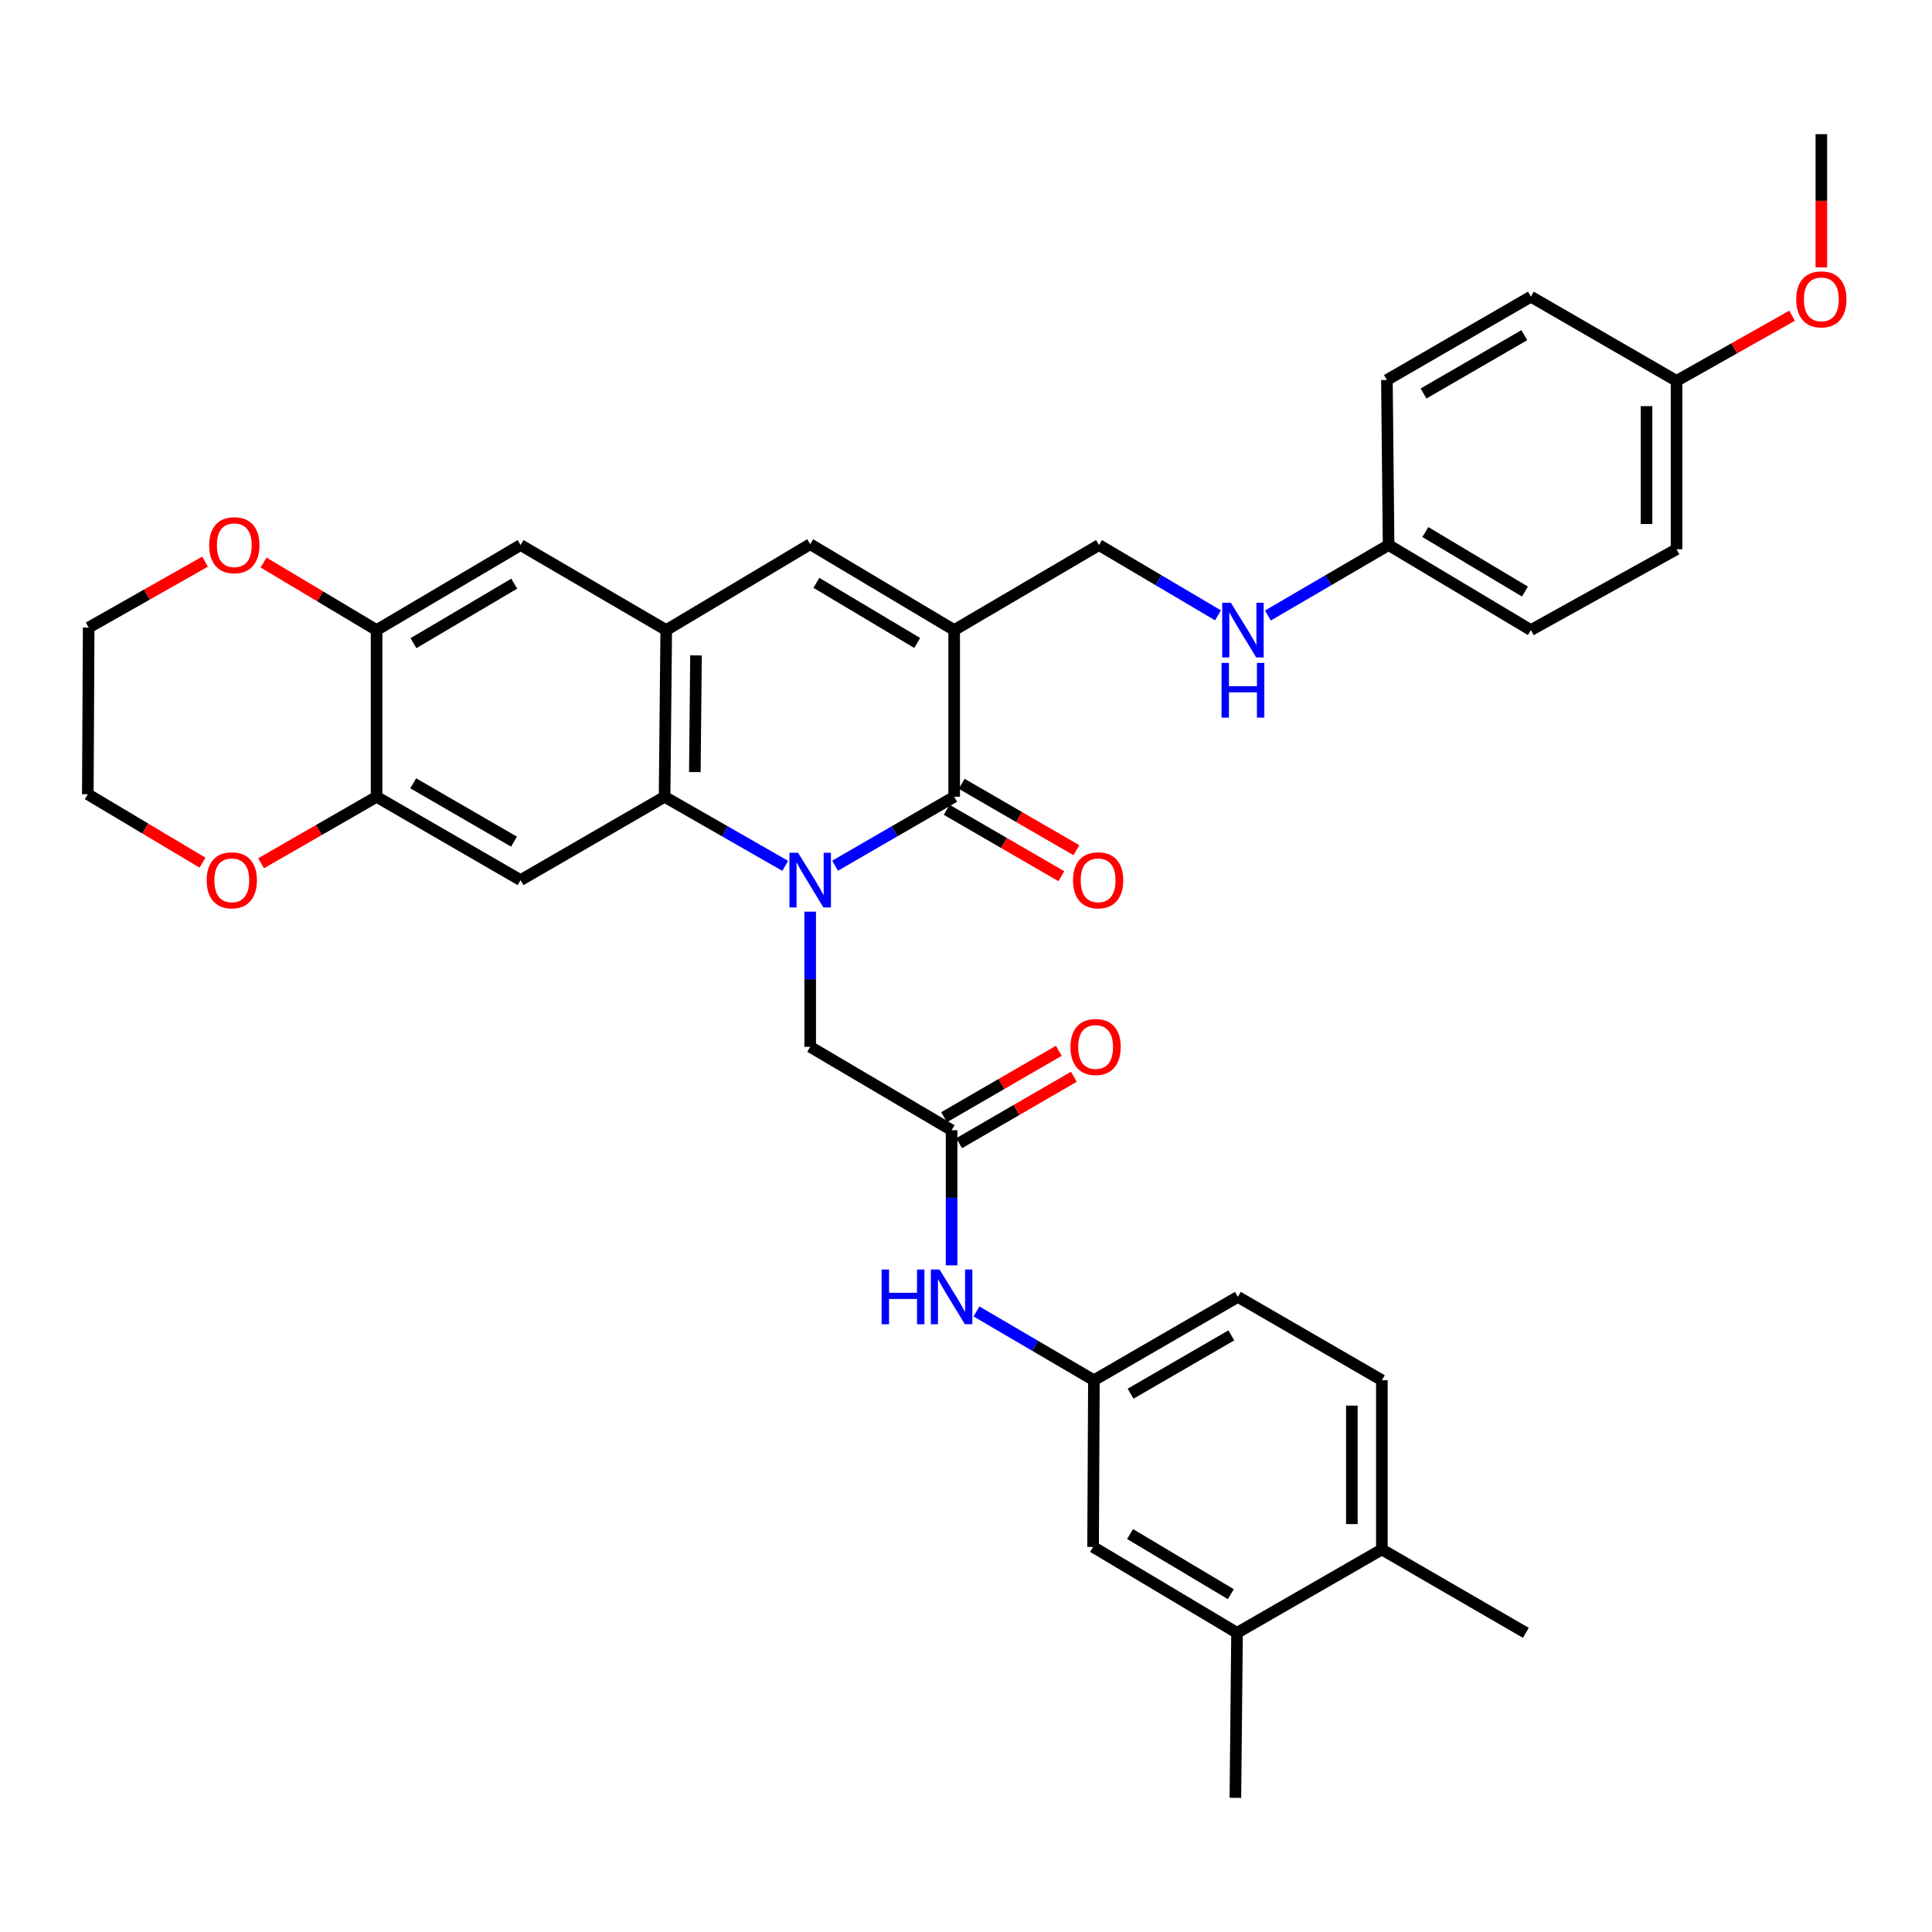 <?xml version='1.0' encoding='iso-8859-1'?>
<svg version='1.1' baseProfile='full'
              xmlns='http://www.w3.org/2000/svg'
                      xmlns:rdkit='http://www.rdkit.org/xml'
                      xmlns:xlink='http://www.w3.org/1999/xlink'
                  xml:space='preserve'
width='1000px' height='1000px' viewBox='0 0 1000 1000'>
<!-- END OF HEADER -->
<rect style='opacity:1.0;fill:#FFFFFF;stroke:none' width='1000' height='1000' x='0' y='0'> </rect>
<path class='bond-0' d='M 432.242,448.096 L 463.063,430.258' style='fill:none;fill-rule:evenodd;stroke:#0000FF;stroke-width:6px;stroke-linecap:butt;stroke-linejoin:miter;stroke-opacity:1' />
<path class='bond-0' d='M 463.063,430.258 L 493.885,412.42' style='fill:none;fill-rule:evenodd;stroke:#000000;stroke-width:6px;stroke-linecap:butt;stroke-linejoin:miter;stroke-opacity:1' />
<path class='bond-2' d='M 406.438,448.168 L 375.212,430.294' style='fill:none;fill-rule:evenodd;stroke:#0000FF;stroke-width:6px;stroke-linecap:butt;stroke-linejoin:miter;stroke-opacity:1' />
<path class='bond-2' d='M 375.212,430.294 L 343.985,412.42' style='fill:none;fill-rule:evenodd;stroke:#000000;stroke-width:6px;stroke-linecap:butt;stroke-linejoin:miter;stroke-opacity:1' />
<path class='bond-7' d='M 419.349,471.875 L 419.349,506.855' style='fill:none;fill-rule:evenodd;stroke:#0000FF;stroke-width:6px;stroke-linecap:butt;stroke-linejoin:miter;stroke-opacity:1' />
<path class='bond-7' d='M 419.349,506.855 L 419.349,541.834' style='fill:none;fill-rule:evenodd;stroke:#000000;stroke-width:6px;stroke-linecap:butt;stroke-linejoin:miter;stroke-opacity:1' />
<path class='bond-1' d='M 493.885,412.42 L 493.885,326.127' style='fill:none;fill-rule:evenodd;stroke:#000000;stroke-width:6px;stroke-linecap:butt;stroke-linejoin:miter;stroke-opacity:1' />
<path class='bond-13' d='M 489.992,419.144 L 519.666,436.326' style='fill:none;fill-rule:evenodd;stroke:#000000;stroke-width:6px;stroke-linecap:butt;stroke-linejoin:miter;stroke-opacity:1' />
<path class='bond-13' d='M 519.666,436.326 L 549.34,453.509' style='fill:none;fill-rule:evenodd;stroke:#FF0000;stroke-width:6px;stroke-linecap:butt;stroke-linejoin:miter;stroke-opacity:1' />
<path class='bond-13' d='M 497.778,405.697 L 527.452,422.879' style='fill:none;fill-rule:evenodd;stroke:#000000;stroke-width:6px;stroke-linecap:butt;stroke-linejoin:miter;stroke-opacity:1' />
<path class='bond-13' d='M 527.452,422.879 L 557.127,440.061' style='fill:none;fill-rule:evenodd;stroke:#FF0000;stroke-width:6px;stroke-linecap:butt;stroke-linejoin:miter;stroke-opacity:1' />
<path class='bond-11' d='M 493.885,326.127 L 568.835,282.117' style='fill:none;fill-rule:evenodd;stroke:#000000;stroke-width:6px;stroke-linecap:butt;stroke-linejoin:miter;stroke-opacity:1' />
<path class='bond-37' d='M 493.885,326.127 L 419.349,281.668' style='fill:none;fill-rule:evenodd;stroke:#000000;stroke-width:6px;stroke-linecap:butt;stroke-linejoin:miter;stroke-opacity:1' />
<path class='bond-37' d='M 474.744,332.803 L 422.569,301.682' style='fill:none;fill-rule:evenodd;stroke:#000000;stroke-width:6px;stroke-linecap:butt;stroke-linejoin:miter;stroke-opacity:1' />
<path class='bond-3' d='M 343.985,412.42 L 344.84,326.127' style='fill:none;fill-rule:evenodd;stroke:#000000;stroke-width:6px;stroke-linecap:butt;stroke-linejoin:miter;stroke-opacity:1' />
<path class='bond-3' d='M 359.651,399.63 L 360.25,339.225' style='fill:none;fill-rule:evenodd;stroke:#000000;stroke-width:6px;stroke-linecap:butt;stroke-linejoin:miter;stroke-opacity:1' />
<path class='bond-5' d='M 343.985,412.42 L 269.449,455.558' style='fill:none;fill-rule:evenodd;stroke:#000000;stroke-width:6px;stroke-linecap:butt;stroke-linejoin:miter;stroke-opacity:1' />
<path class='bond-4' d='M 344.84,326.127 L 419.349,281.668' style='fill:none;fill-rule:evenodd;stroke:#000000;stroke-width:6px;stroke-linecap:butt;stroke-linejoin:miter;stroke-opacity:1' />
<path class='bond-10' d='M 344.84,326.127 L 269.449,282.117' style='fill:none;fill-rule:evenodd;stroke:#000000;stroke-width:6px;stroke-linecap:butt;stroke-linejoin:miter;stroke-opacity:1' />
<path class='bond-6' d='M 269.449,455.558 L 194.923,412.42' style='fill:none;fill-rule:evenodd;stroke:#000000;stroke-width:6px;stroke-linecap:butt;stroke-linejoin:miter;stroke-opacity:1' />
<path class='bond-6' d='M 266.055,435.639 L 213.886,405.442' style='fill:none;fill-rule:evenodd;stroke:#000000;stroke-width:6px;stroke-linecap:butt;stroke-linejoin:miter;stroke-opacity:1' />
<path class='bond-9' d='M 194.923,412.42 L 194.923,326.127' style='fill:none;fill-rule:evenodd;stroke:#000000;stroke-width:6px;stroke-linecap:butt;stroke-linejoin:miter;stroke-opacity:1' />
<path class='bond-15' d='M 194.923,412.42 L 165.029,429.626' style='fill:none;fill-rule:evenodd;stroke:#000000;stroke-width:6px;stroke-linecap:butt;stroke-linejoin:miter;stroke-opacity:1' />
<path class='bond-15' d='M 165.029,429.626 L 135.135,446.832' style='fill:none;fill-rule:evenodd;stroke:#FF0000;stroke-width:6px;stroke-linecap:butt;stroke-linejoin:miter;stroke-opacity:1' />
<path class='bond-8' d='M 419.349,541.834 L 492.547,584.99' style='fill:none;fill-rule:evenodd;stroke:#000000;stroke-width:6px;stroke-linecap:butt;stroke-linejoin:miter;stroke-opacity:1' />
<path class='bond-12' d='M 492.547,584.99 L 492.547,619.969' style='fill:none;fill-rule:evenodd;stroke:#000000;stroke-width:6px;stroke-linecap:butt;stroke-linejoin:miter;stroke-opacity:1' />
<path class='bond-12' d='M 492.547,619.969 L 492.547,654.949' style='fill:none;fill-rule:evenodd;stroke:#0000FF;stroke-width:6px;stroke-linecap:butt;stroke-linejoin:miter;stroke-opacity:1' />
<path class='bond-21' d='M 496.44,591.714 L 526.131,574.523' style='fill:none;fill-rule:evenodd;stroke:#000000;stroke-width:6px;stroke-linecap:butt;stroke-linejoin:miter;stroke-opacity:1' />
<path class='bond-21' d='M 526.131,574.523 L 555.822,557.332' style='fill:none;fill-rule:evenodd;stroke:#FF0000;stroke-width:6px;stroke-linecap:butt;stroke-linejoin:miter;stroke-opacity:1' />
<path class='bond-21' d='M 488.654,578.266 L 518.345,561.075' style='fill:none;fill-rule:evenodd;stroke:#000000;stroke-width:6px;stroke-linecap:butt;stroke-linejoin:miter;stroke-opacity:1' />
<path class='bond-21' d='M 518.345,561.075 L 548.036,543.884' style='fill:none;fill-rule:evenodd;stroke:#FF0000;stroke-width:6px;stroke-linecap:butt;stroke-linejoin:miter;stroke-opacity:1' />
<path class='bond-17' d='M 194.923,326.127 L 165.672,308.647' style='fill:none;fill-rule:evenodd;stroke:#000000;stroke-width:6px;stroke-linecap:butt;stroke-linejoin:miter;stroke-opacity:1' />
<path class='bond-17' d='M 165.672,308.647 L 136.421,291.167' style='fill:none;fill-rule:evenodd;stroke:#FF0000;stroke-width:6px;stroke-linecap:butt;stroke-linejoin:miter;stroke-opacity:1' />
<path class='bond-36' d='M 194.923,326.127 L 269.449,282.117' style='fill:none;fill-rule:evenodd;stroke:#000000;stroke-width:6px;stroke-linecap:butt;stroke-linejoin:miter;stroke-opacity:1' />
<path class='bond-36' d='M 214.003,332.906 L 266.172,302.099' style='fill:none;fill-rule:evenodd;stroke:#000000;stroke-width:6px;stroke-linecap:butt;stroke-linejoin:miter;stroke-opacity:1' />
<path class='bond-19' d='M 568.835,282.117 L 599.638,300.311' style='fill:none;fill-rule:evenodd;stroke:#000000;stroke-width:6px;stroke-linecap:butt;stroke-linejoin:miter;stroke-opacity:1' />
<path class='bond-19' d='M 599.638,300.311 L 630.441,318.505' style='fill:none;fill-rule:evenodd;stroke:#0000FF;stroke-width:6px;stroke-linecap:butt;stroke-linejoin:miter;stroke-opacity:1' />
<path class='bond-16' d='M 505.421,678.805 L 535.815,696.604' style='fill:none;fill-rule:evenodd;stroke:#0000FF;stroke-width:6px;stroke-linecap:butt;stroke-linejoin:miter;stroke-opacity:1' />
<path class='bond-16' d='M 535.815,696.604 L 566.21,714.404' style='fill:none;fill-rule:evenodd;stroke:#000000;stroke-width:6px;stroke-linecap:butt;stroke-linejoin:miter;stroke-opacity:1' />
<path class='bond-14' d='M 640.288,845.156 L 565.779,800.697' style='fill:none;fill-rule:evenodd;stroke:#000000;stroke-width:6px;stroke-linecap:butt;stroke-linejoin:miter;stroke-opacity:1' />
<path class='bond-14' d='M 637.074,825.143 L 584.917,794.022' style='fill:none;fill-rule:evenodd;stroke:#000000;stroke-width:6px;stroke-linecap:butt;stroke-linejoin:miter;stroke-opacity:1' />
<path class='bond-31' d='M 640.288,845.156 L 639.434,930.56' style='fill:none;fill-rule:evenodd;stroke:#000000;stroke-width:6px;stroke-linecap:butt;stroke-linejoin:miter;stroke-opacity:1' />
<path class='bond-39' d='M 640.288,845.156 L 715.255,802.001' style='fill:none;fill-rule:evenodd;stroke:#000000;stroke-width:6px;stroke-linecap:butt;stroke-linejoin:miter;stroke-opacity:1' />
<path class='bond-32' d='M 104.803,446.508 L 75.129,428.804' style='fill:none;fill-rule:evenodd;stroke:#FF0000;stroke-width:6px;stroke-linecap:butt;stroke-linejoin:miter;stroke-opacity:1' />
<path class='bond-32' d='M 75.129,428.804 L 45.455,411.1' style='fill:none;fill-rule:evenodd;stroke:#000000;stroke-width:6px;stroke-linecap:butt;stroke-linejoin:miter;stroke-opacity:1' />
<path class='bond-18' d='M 566.21,714.404 L 565.779,800.697' style='fill:none;fill-rule:evenodd;stroke:#000000;stroke-width:6px;stroke-linecap:butt;stroke-linejoin:miter;stroke-opacity:1' />
<path class='bond-24' d='M 566.21,714.404 L 640.728,671.266' style='fill:none;fill-rule:evenodd;stroke:#000000;stroke-width:6px;stroke-linecap:butt;stroke-linejoin:miter;stroke-opacity:1' />
<path class='bond-24' d='M 585.173,721.381 L 637.336,691.185' style='fill:none;fill-rule:evenodd;stroke:#000000;stroke-width:6px;stroke-linecap:butt;stroke-linejoin:miter;stroke-opacity:1' />
<path class='bond-38' d='M 106.11,290.709 L 76.003,307.766' style='fill:none;fill-rule:evenodd;stroke:#FF0000;stroke-width:6px;stroke-linecap:butt;stroke-linejoin:miter;stroke-opacity:1' />
<path class='bond-38' d='M 76.003,307.766 L 45.895,324.823' style='fill:none;fill-rule:evenodd;stroke:#000000;stroke-width:6px;stroke-linecap:butt;stroke-linejoin:miter;stroke-opacity:1' />
<path class='bond-23' d='M 656.267,318.583 L 687.5,300.35' style='fill:none;fill-rule:evenodd;stroke:#0000FF;stroke-width:6px;stroke-linecap:butt;stroke-linejoin:miter;stroke-opacity:1' />
<path class='bond-23' d='M 687.5,300.35 L 718.734,282.117' style='fill:none;fill-rule:evenodd;stroke:#000000;stroke-width:6px;stroke-linecap:butt;stroke-linejoin:miter;stroke-opacity:1' />
<path class='bond-20' d='M 715.255,802.001 L 715.255,714.404' style='fill:none;fill-rule:evenodd;stroke:#000000;stroke-width:6px;stroke-linecap:butt;stroke-linejoin:miter;stroke-opacity:1' />
<path class='bond-20' d='M 699.716,788.861 L 699.716,727.543' style='fill:none;fill-rule:evenodd;stroke:#000000;stroke-width:6px;stroke-linecap:butt;stroke-linejoin:miter;stroke-opacity:1' />
<path class='bond-34' d='M 715.255,802.001 L 789.782,845.156' style='fill:none;fill-rule:evenodd;stroke:#000000;stroke-width:6px;stroke-linecap:butt;stroke-linejoin:miter;stroke-opacity:1' />
<path class='bond-22' d='M 715.255,714.404 L 640.728,671.266' style='fill:none;fill-rule:evenodd;stroke:#000000;stroke-width:6px;stroke-linecap:butt;stroke-linejoin:miter;stroke-opacity:1' />
<path class='bond-26' d='M 718.734,282.117 L 717.862,196.696' style='fill:none;fill-rule:evenodd;stroke:#000000;stroke-width:6px;stroke-linecap:butt;stroke-linejoin:miter;stroke-opacity:1' />
<path class='bond-27' d='M 718.734,282.117 L 792.381,326.127' style='fill:none;fill-rule:evenodd;stroke:#000000;stroke-width:6px;stroke-linecap:butt;stroke-linejoin:miter;stroke-opacity:1' />
<path class='bond-27' d='M 737.752,275.38 L 789.305,306.187' style='fill:none;fill-rule:evenodd;stroke:#000000;stroke-width:6px;stroke-linecap:butt;stroke-linejoin:miter;stroke-opacity:1' />
<path class='bond-25' d='M 867.779,197.145 L 867.779,284.293' style='fill:none;fill-rule:evenodd;stroke:#000000;stroke-width:6px;stroke-linecap:butt;stroke-linejoin:miter;stroke-opacity:1' />
<path class='bond-25' d='M 852.24,210.217 L 852.24,271.22' style='fill:none;fill-rule:evenodd;stroke:#000000;stroke-width:6px;stroke-linecap:butt;stroke-linejoin:miter;stroke-opacity:1' />
<path class='bond-30' d='M 867.779,197.145 L 897.679,180.277' style='fill:none;fill-rule:evenodd;stroke:#000000;stroke-width:6px;stroke-linecap:butt;stroke-linejoin:miter;stroke-opacity:1' />
<path class='bond-30' d='M 897.679,180.277 L 927.578,163.409' style='fill:none;fill-rule:evenodd;stroke:#FF0000;stroke-width:6px;stroke-linecap:butt;stroke-linejoin:miter;stroke-opacity:1' />
<path class='bond-40' d='M 867.779,197.145 L 792.381,153.558' style='fill:none;fill-rule:evenodd;stroke:#000000;stroke-width:6px;stroke-linecap:butt;stroke-linejoin:miter;stroke-opacity:1' />
<path class='bond-29' d='M 717.862,196.696 L 792.381,153.558' style='fill:none;fill-rule:evenodd;stroke:#000000;stroke-width:6px;stroke-linecap:butt;stroke-linejoin:miter;stroke-opacity:1' />
<path class='bond-29' d='M 736.825,203.673 L 788.988,173.476' style='fill:none;fill-rule:evenodd;stroke:#000000;stroke-width:6px;stroke-linecap:butt;stroke-linejoin:miter;stroke-opacity:1' />
<path class='bond-28' d='M 792.381,326.127 L 867.779,284.293' style='fill:none;fill-rule:evenodd;stroke:#000000;stroke-width:6px;stroke-linecap:butt;stroke-linejoin:miter;stroke-opacity:1' />
<path class='bond-35' d='M 942.729,138.406 L 942.729,103.923' style='fill:none;fill-rule:evenodd;stroke:#FF0000;stroke-width:6px;stroke-linecap:butt;stroke-linejoin:miter;stroke-opacity:1' />
<path class='bond-35' d='M 942.729,103.923 L 942.729,69.44' style='fill:none;fill-rule:evenodd;stroke:#000000;stroke-width:6px;stroke-linecap:butt;stroke-linejoin:miter;stroke-opacity:1' />
<path class='bond-33' d='M 45.455,411.1 L 45.895,324.823' style='fill:none;fill-rule:evenodd;stroke:#000000;stroke-width:6px;stroke-linecap:butt;stroke-linejoin:miter;stroke-opacity:1' />
<path  class='atom-0' d='M 413.089 441.398
L 422.369 456.398
Q 423.289 457.878, 424.769 460.558
Q 426.249 463.238, 426.329 463.398
L 426.329 441.398
L 430.089 441.398
L 430.089 469.718
L 426.209 469.718
L 416.249 453.318
Q 415.089 451.398, 413.849 449.198
Q 412.649 446.998, 412.289 446.318
L 412.289 469.718
L 408.609 469.718
L 408.609 441.398
L 413.089 441.398
' fill='#0000FF'/>
<path  class='atom-13' d='M 456.327 657.106
L 460.167 657.106
L 460.167 669.146
L 474.647 669.146
L 474.647 657.106
L 478.487 657.106
L 478.487 685.426
L 474.647 685.426
L 474.647 672.346
L 460.167 672.346
L 460.167 685.426
L 456.327 685.426
L 456.327 657.106
' fill='#0000FF'/>
<path  class='atom-13' d='M 486.287 657.106
L 495.567 672.106
Q 496.487 673.586, 497.967 676.266
Q 499.447 678.946, 499.527 679.106
L 499.527 657.106
L 503.287 657.106
L 503.287 685.426
L 499.407 685.426
L 489.447 669.026
Q 488.287 667.106, 487.047 664.906
Q 485.847 662.706, 485.487 662.026
L 485.487 685.426
L 481.807 685.426
L 481.807 657.106
L 486.287 657.106
' fill='#0000FF'/>
<path  class='atom-14' d='M 555.386 455.638
Q 555.386 448.838, 558.746 445.038
Q 562.106 441.238, 568.386 441.238
Q 574.666 441.238, 578.026 445.038
Q 581.386 448.838, 581.386 455.638
Q 581.386 462.518, 577.986 466.438
Q 574.586 470.318, 568.386 470.318
Q 562.146 470.318, 558.746 466.438
Q 555.386 462.558, 555.386 455.638
M 568.386 467.118
Q 572.706 467.118, 575.026 464.238
Q 577.386 461.318, 577.386 455.638
Q 577.386 450.078, 575.026 447.278
Q 572.706 444.438, 568.386 444.438
Q 564.066 444.438, 561.706 447.238
Q 559.386 450.038, 559.386 455.638
Q 559.386 461.358, 561.706 464.238
Q 564.066 467.118, 568.386 467.118
' fill='#FF0000'/>
<path  class='atom-16' d='M 106.973 455.638
Q 106.973 448.838, 110.333 445.038
Q 113.693 441.238, 119.973 441.238
Q 126.253 441.238, 129.613 445.038
Q 132.973 448.838, 132.973 455.638
Q 132.973 462.518, 129.573 466.438
Q 126.173 470.318, 119.973 470.318
Q 113.733 470.318, 110.333 466.438
Q 106.973 462.558, 106.973 455.638
M 119.973 467.118
Q 124.293 467.118, 126.613 464.238
Q 128.973 461.318, 128.973 455.638
Q 128.973 450.078, 126.613 447.278
Q 124.293 444.438, 119.973 444.438
Q 115.653 444.438, 113.293 447.238
Q 110.973 450.038, 110.973 455.638
Q 110.973 461.358, 113.293 464.238
Q 115.653 467.118, 119.973 467.118
' fill='#FF0000'/>
<path  class='atom-18' d='M 108.276 282.197
Q 108.276 275.397, 111.636 271.597
Q 114.996 267.797, 121.276 267.797
Q 127.556 267.797, 130.916 271.597
Q 134.276 275.397, 134.276 282.197
Q 134.276 289.077, 130.876 292.997
Q 127.476 296.877, 121.276 296.877
Q 115.036 296.877, 111.636 292.997
Q 108.276 289.117, 108.276 282.197
M 121.276 293.677
Q 125.596 293.677, 127.916 290.797
Q 130.276 287.877, 130.276 282.197
Q 130.276 276.637, 127.916 273.837
Q 125.596 270.997, 121.276 270.997
Q 116.956 270.997, 114.596 273.797
Q 112.276 276.597, 112.276 282.197
Q 112.276 287.917, 114.596 290.797
Q 116.956 293.677, 121.276 293.677
' fill='#FF0000'/>
<path  class='atom-20' d='M 637.084 311.967
L 646.364 326.967
Q 647.284 328.447, 648.764 331.127
Q 650.244 333.807, 650.324 333.967
L 650.324 311.967
L 654.084 311.967
L 654.084 340.287
L 650.204 340.287
L 640.244 323.887
Q 639.084 321.967, 637.844 319.767
Q 636.644 317.567, 636.284 316.887
L 636.284 340.287
L 632.604 340.287
L 632.604 311.967
L 637.084 311.967
' fill='#0000FF'/>
<path  class='atom-20' d='M 632.264 343.119
L 636.104 343.119
L 636.104 355.159
L 650.584 355.159
L 650.584 343.119
L 654.424 343.119
L 654.424 371.439
L 650.584 371.439
L 650.584 358.359
L 636.104 358.359
L 636.104 371.439
L 632.264 371.439
L 632.264 343.119
' fill='#0000FF'/>
<path  class='atom-22' d='M 554.082 541.914
Q 554.082 535.114, 557.442 531.314
Q 560.802 527.514, 567.082 527.514
Q 573.362 527.514, 576.722 531.314
Q 580.082 535.114, 580.082 541.914
Q 580.082 548.794, 576.682 552.714
Q 573.282 556.594, 567.082 556.594
Q 560.842 556.594, 557.442 552.714
Q 554.082 548.834, 554.082 541.914
M 567.082 553.394
Q 571.402 553.394, 573.722 550.514
Q 576.082 547.594, 576.082 541.914
Q 576.082 536.354, 573.722 533.554
Q 571.402 530.714, 567.082 530.714
Q 562.762 530.714, 560.402 533.514
Q 558.082 536.314, 558.082 541.914
Q 558.082 547.634, 560.402 550.514
Q 562.762 553.394, 567.082 553.394
' fill='#FF0000'/>
<path  class='atom-31' d='M 929.729 154.941
Q 929.729 148.141, 933.089 144.341
Q 936.449 140.541, 942.729 140.541
Q 949.009 140.541, 952.369 144.341
Q 955.729 148.141, 955.729 154.941
Q 955.729 161.821, 952.329 165.741
Q 948.929 169.621, 942.729 169.621
Q 936.489 169.621, 933.089 165.741
Q 929.729 161.861, 929.729 154.941
M 942.729 166.421
Q 947.049 166.421, 949.369 163.541
Q 951.729 160.621, 951.729 154.941
Q 951.729 149.381, 949.369 146.581
Q 947.049 143.741, 942.729 143.741
Q 938.409 143.741, 936.049 146.541
Q 933.729 149.341, 933.729 154.941
Q 933.729 160.661, 936.049 163.541
Q 938.409 166.421, 942.729 166.421
' fill='#FF0000'/>
</svg>
